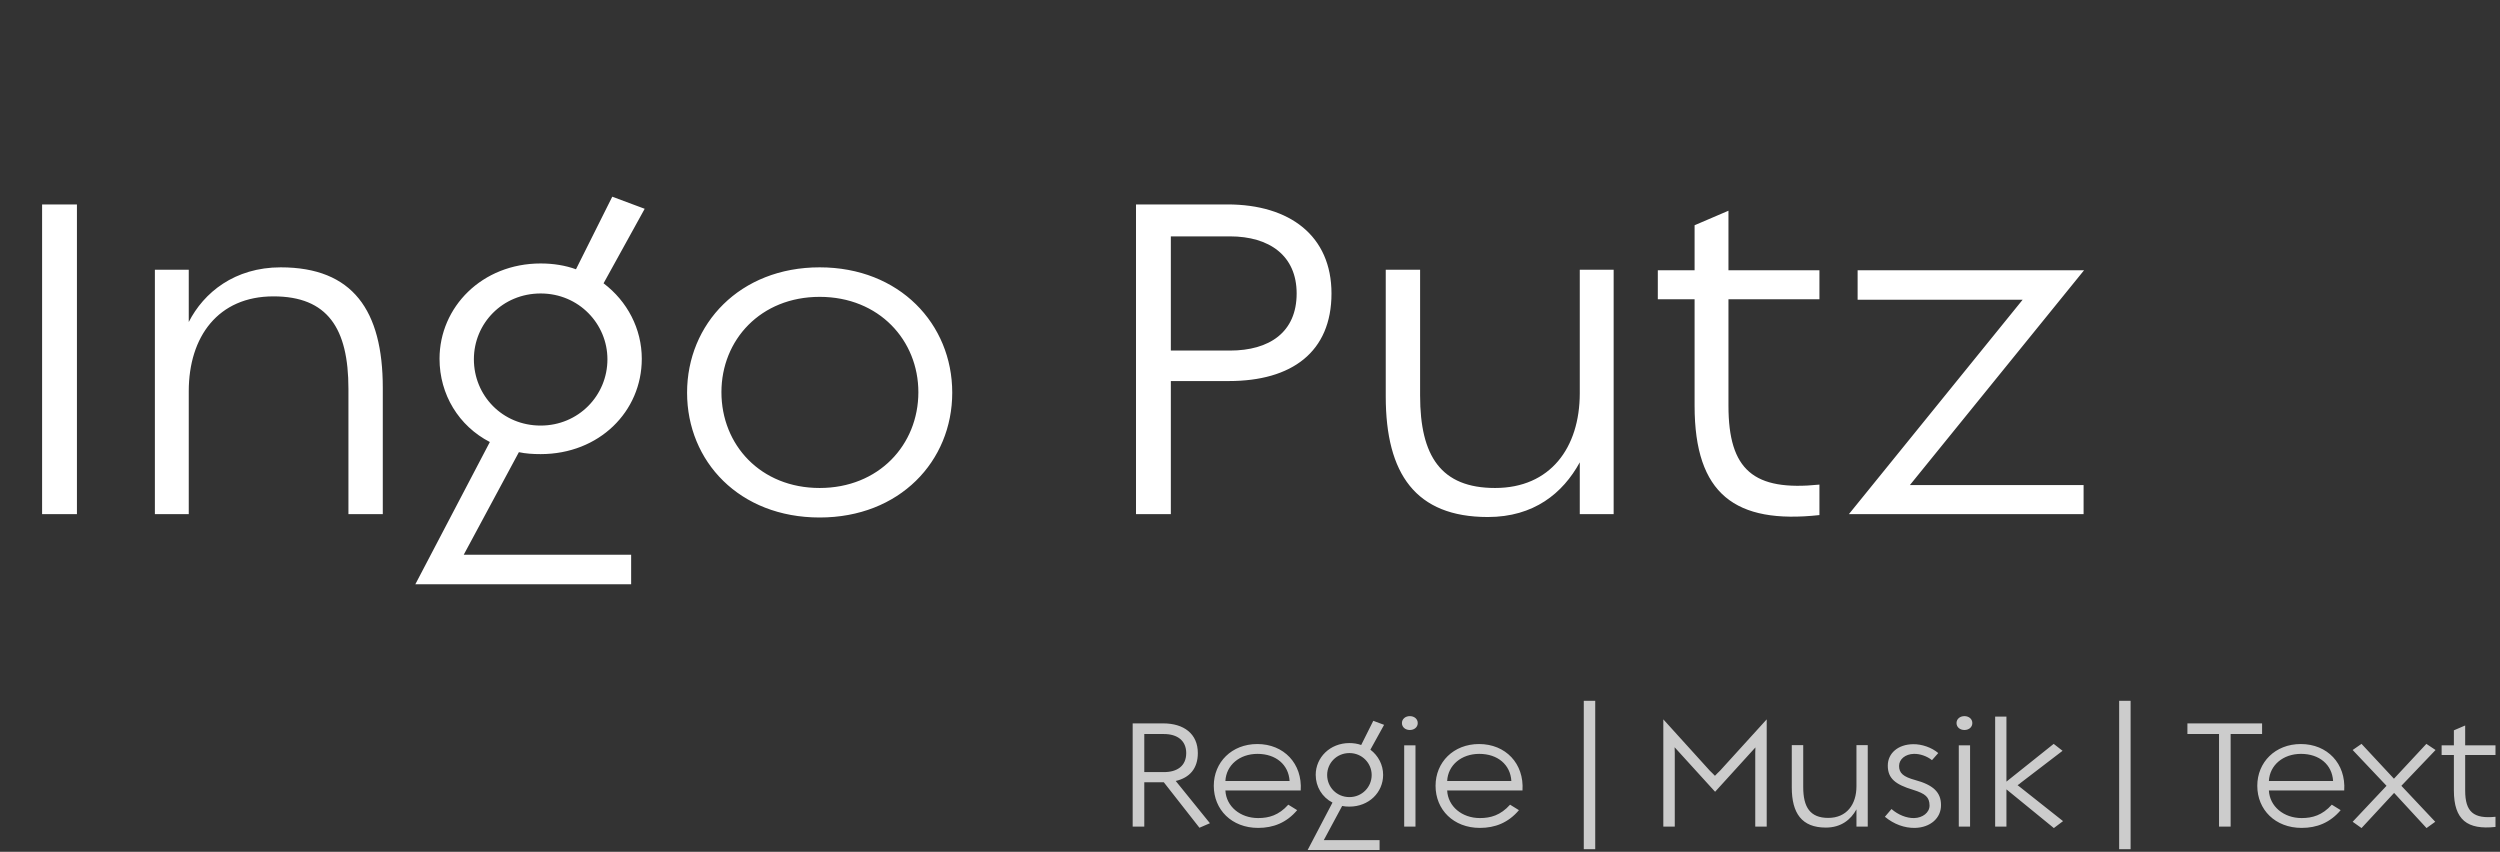 <svg width="496" height="169" viewBox="0 0 496 169" fill="none" xmlns="http://www.w3.org/2000/svg">
<rect x="0" y="0" width="496" height="169" fill="#333333" stroke="none"/>
<path d="M8.352 102V40.56H15.264V102H8.352ZM69.129 102V77.136C69.129 65.136 65.001 58.8 54.249 58.8C43.305 58.8 37.449 66.768 37.449 77.616V102H30.729V53.52H37.449V63.888C40.425 58.032 46.569 53.04 55.689 53.04C69.993 53.04 75.945 61.584 75.945 76.944V102H69.129ZM107.266 90.096C105.73 90.096 104.29 90 102.946 89.712L92.002 110.064H125.218V115.92H82.402L97.186 87.696C91.042 84.528 87.202 78.288 87.202 71.184C87.202 60.912 95.65 52.272 107.266 52.272C109.762 52.272 112.162 52.656 114.274 53.424L121.474 39.024L127.906 41.424L119.746 56.208C124.45 59.76 127.33 65.232 127.33 71.184C127.33 81.648 118.882 90.096 107.266 90.096ZM107.266 58.224C99.682 58.224 94.018 64.176 94.018 71.28C94.018 78.48 99.682 84.432 107.266 84.432C114.754 84.432 120.514 78.48 120.514 71.28C120.514 64.272 114.85 58.224 107.266 58.224ZM188.924 77.904C188.924 91.536 178.46 102.672 162.62 102.672C146.684 102.672 136.316 91.536 136.316 77.904C136.316 64.272 146.78 53.04 162.62 53.04C178.46 53.04 188.924 64.272 188.924 77.904ZM182.204 77.808C182.204 67.536 174.428 58.896 162.62 58.896C150.908 58.896 143.132 67.44 143.132 77.808C143.132 88.272 150.908 96.816 162.62 96.816C174.332 96.816 182.204 88.272 182.204 77.808ZM264.167 58.224C264.167 69.84 256.295 75.6 243.815 75.6H232.295V102H225.383V40.56H243.527C255.911 40.56 264.167 46.8 264.167 58.224ZM257.255 58.224C257.255 50.736 251.879 46.896 244.007 46.896H232.295V69.552H244.007C251.879 69.552 257.255 65.904 257.255 58.224ZM295.188 102.576C280.884 102.576 274.932 94.032 274.932 78.672V53.52H281.748V78.48C281.748 90.48 285.876 96.816 296.628 96.816C307.572 96.816 313.428 88.848 313.428 78V53.52H320.148V102H313.428V91.728C310.068 97.872 304.308 102.576 295.188 102.576ZM360.975 102.192C344.271 104.016 336.207 98.064 336.207 80.496V59.376H328.911V53.616H336.207V44.688L342.927 41.808V53.616H360.975V59.376H342.927V80.496C342.927 93.264 347.919 97.488 360.975 96.144V102.192ZM366.824 102L401.288 59.472H368.552V53.616H413.48L378.92 96.24H413.384V102H366.824Z" fill="white"/>
<path d="M240.05 163.328L237.97 164.224L230.898 155.2H230.866H227.026V164H224.722V143.52H230.77C234.898 143.52 237.65 145.6 237.65 149.408C237.65 152.48 236.018 154.304 233.266 154.944L240.05 163.328ZM227.026 145.632V153.184H230.93C233.554 153.184 235.346 151.968 235.346 149.408C235.346 146.912 233.554 145.632 230.93 145.632H227.026ZM249.614 164.256C244.366 164.256 240.814 160.64 240.814 155.904C240.814 151.232 244.366 147.616 249.454 147.616C254.702 147.616 258.414 151.488 258.062 156.832H243.118C243.278 160 246.062 162.304 249.614 162.304C251.726 162.304 253.71 161.76 255.597 159.648L257.358 160.736C255.246 163.232 252.622 164.256 249.614 164.256ZM243.118 154.944H255.854C255.662 151.712 253.134 149.568 249.486 149.568C245.934 149.568 243.278 151.808 243.118 154.944ZM267.724 160.032C267.212 160.032 266.732 160 266.284 159.904L262.636 166.688H273.708V168.64H259.436L264.364 159.232C262.316 158.176 261.036 156.096 261.036 153.728C261.036 150.304 263.852 147.424 267.724 147.424C268.556 147.424 269.356 147.552 270.06 147.808L272.46 143.008L274.604 143.808L271.884 148.736C273.452 149.92 274.412 151.744 274.412 153.728C274.412 157.216 271.596 160.032 267.724 160.032ZM267.724 149.408C265.196 149.408 263.308 151.392 263.308 153.76C263.308 156.16 265.196 158.144 267.724 158.144C270.22 158.144 272.14 156.16 272.14 153.76C272.14 151.424 270.252 149.408 267.724 149.408ZM279.711 144.832C278.847 144.832 278.143 144.288 278.143 143.456C278.143 142.624 278.847 142.08 279.711 142.08C280.575 142.08 281.279 142.624 281.279 143.456C281.279 144.288 280.575 144.832 279.711 144.832ZM278.591 164V147.872H280.831V164H278.591ZM293.614 164.256C288.366 164.256 284.814 160.64 284.814 155.904C284.814 151.232 288.366 147.616 293.454 147.616C298.702 147.616 302.414 151.488 302.062 156.832H287.118C287.278 160 290.062 162.304 293.614 162.304C295.726 162.304 297.71 161.76 299.597 159.648L301.358 160.736C299.246 163.232 296.622 164.256 293.614 164.256ZM287.118 154.944H299.854C299.662 151.712 297.134 149.568 293.486 149.568C289.934 149.568 287.278 151.808 287.118 154.944ZM314.222 168.48V139.04H316.494V168.48H314.222ZM348.243 164V149.344C348.243 148.96 348.275 148.544 348.275 148.288L340.275 157.088L332.243 148.256C332.243 148.544 332.275 148.992 332.275 149.376V164H330.003V142.72L339.219 152.896C339.571 153.216 339.987 153.664 340.243 153.92C340.531 153.632 340.947 153.184 341.267 152.896L350.515 142.72V164H348.243ZM362.24 164.192C357.472 164.192 355.488 161.344 355.488 156.224V147.84H357.76V156.16C357.76 160.16 359.136 162.272 362.72 162.272C366.368 162.272 368.32 159.616 368.32 156V147.84H370.56V164H368.32V160.576C367.2 162.624 365.28 164.192 362.24 164.192ZM385.097 159.712C385.129 162.304 382.985 164.192 379.913 164.256C377.865 164.288 375.785 163.552 373.961 162.048L375.273 160.512C376.585 161.664 378.281 162.336 379.753 162.304C381.449 162.272 382.825 161.216 382.825 159.808C382.793 158.144 382.025 157.472 379.561 156.704C376.073 155.648 374.537 154.464 374.537 151.904C374.537 149.408 376.617 147.68 379.561 147.648C381.257 147.616 383.241 148.288 384.553 149.408L383.305 150.816C382.313 150.016 380.905 149.536 379.721 149.568C378.025 149.6 376.777 150.624 376.777 151.968C376.777 153.376 377.609 154.112 379.945 154.752C383.497 155.712 385.097 157.152 385.097 159.712ZM389.743 144.832C388.879 144.832 388.174 144.288 388.174 143.456C388.174 142.624 388.879 142.08 389.743 142.08C390.607 142.08 391.311 142.624 391.311 143.456C391.311 144.288 390.607 144.832 389.743 144.832ZM388.623 164V147.872H390.863V164H388.623ZM407.485 164.288L398.077 156.608V164H395.837V142.176H398.077V155.072L407.453 147.584L409.213 148.96L400.893 155.328C400.701 155.52 400.509 155.648 400.285 155.776C400.509 155.936 400.701 156.096 400.861 156.224L409.309 162.912L407.485 164.288ZM420.44 168.48V139.04H422.712V168.48H420.44ZM442.558 145.632V164H440.254V145.632H433.982V143.52H448.798V145.632H442.558ZM456.645 164.256C451.397 164.256 447.845 160.64 447.845 155.904C447.845 151.232 451.397 147.616 456.485 147.616C461.733 147.616 465.445 151.488 465.093 156.832H450.149C450.309 160 453.093 162.304 456.645 162.304C458.757 162.304 460.741 161.76 462.629 159.648L464.389 160.736C462.277 163.232 459.653 164.256 456.645 164.256ZM450.149 154.944H462.885C462.693 151.712 460.165 149.568 456.517 149.568C452.965 149.568 450.309 151.808 450.149 154.944ZM468.527 164.288L466.767 163.04L473.487 155.904L466.767 148.8L468.527 147.584L474.959 154.496L481.391 147.584L483.215 148.8L476.431 155.904L483.151 163.04L481.423 164.288L474.991 157.312L468.527 164.288ZM495.106 164.064C489.538 164.672 486.85 162.688 486.85 156.832V149.792H484.418V147.872H486.85V144.896L489.09 143.936V147.872H495.106V149.792H489.09V156.832C489.09 161.088 490.754 162.496 495.106 162.048V164.064Z" fill="white" fill-opacity="0.75"/>
</svg>

